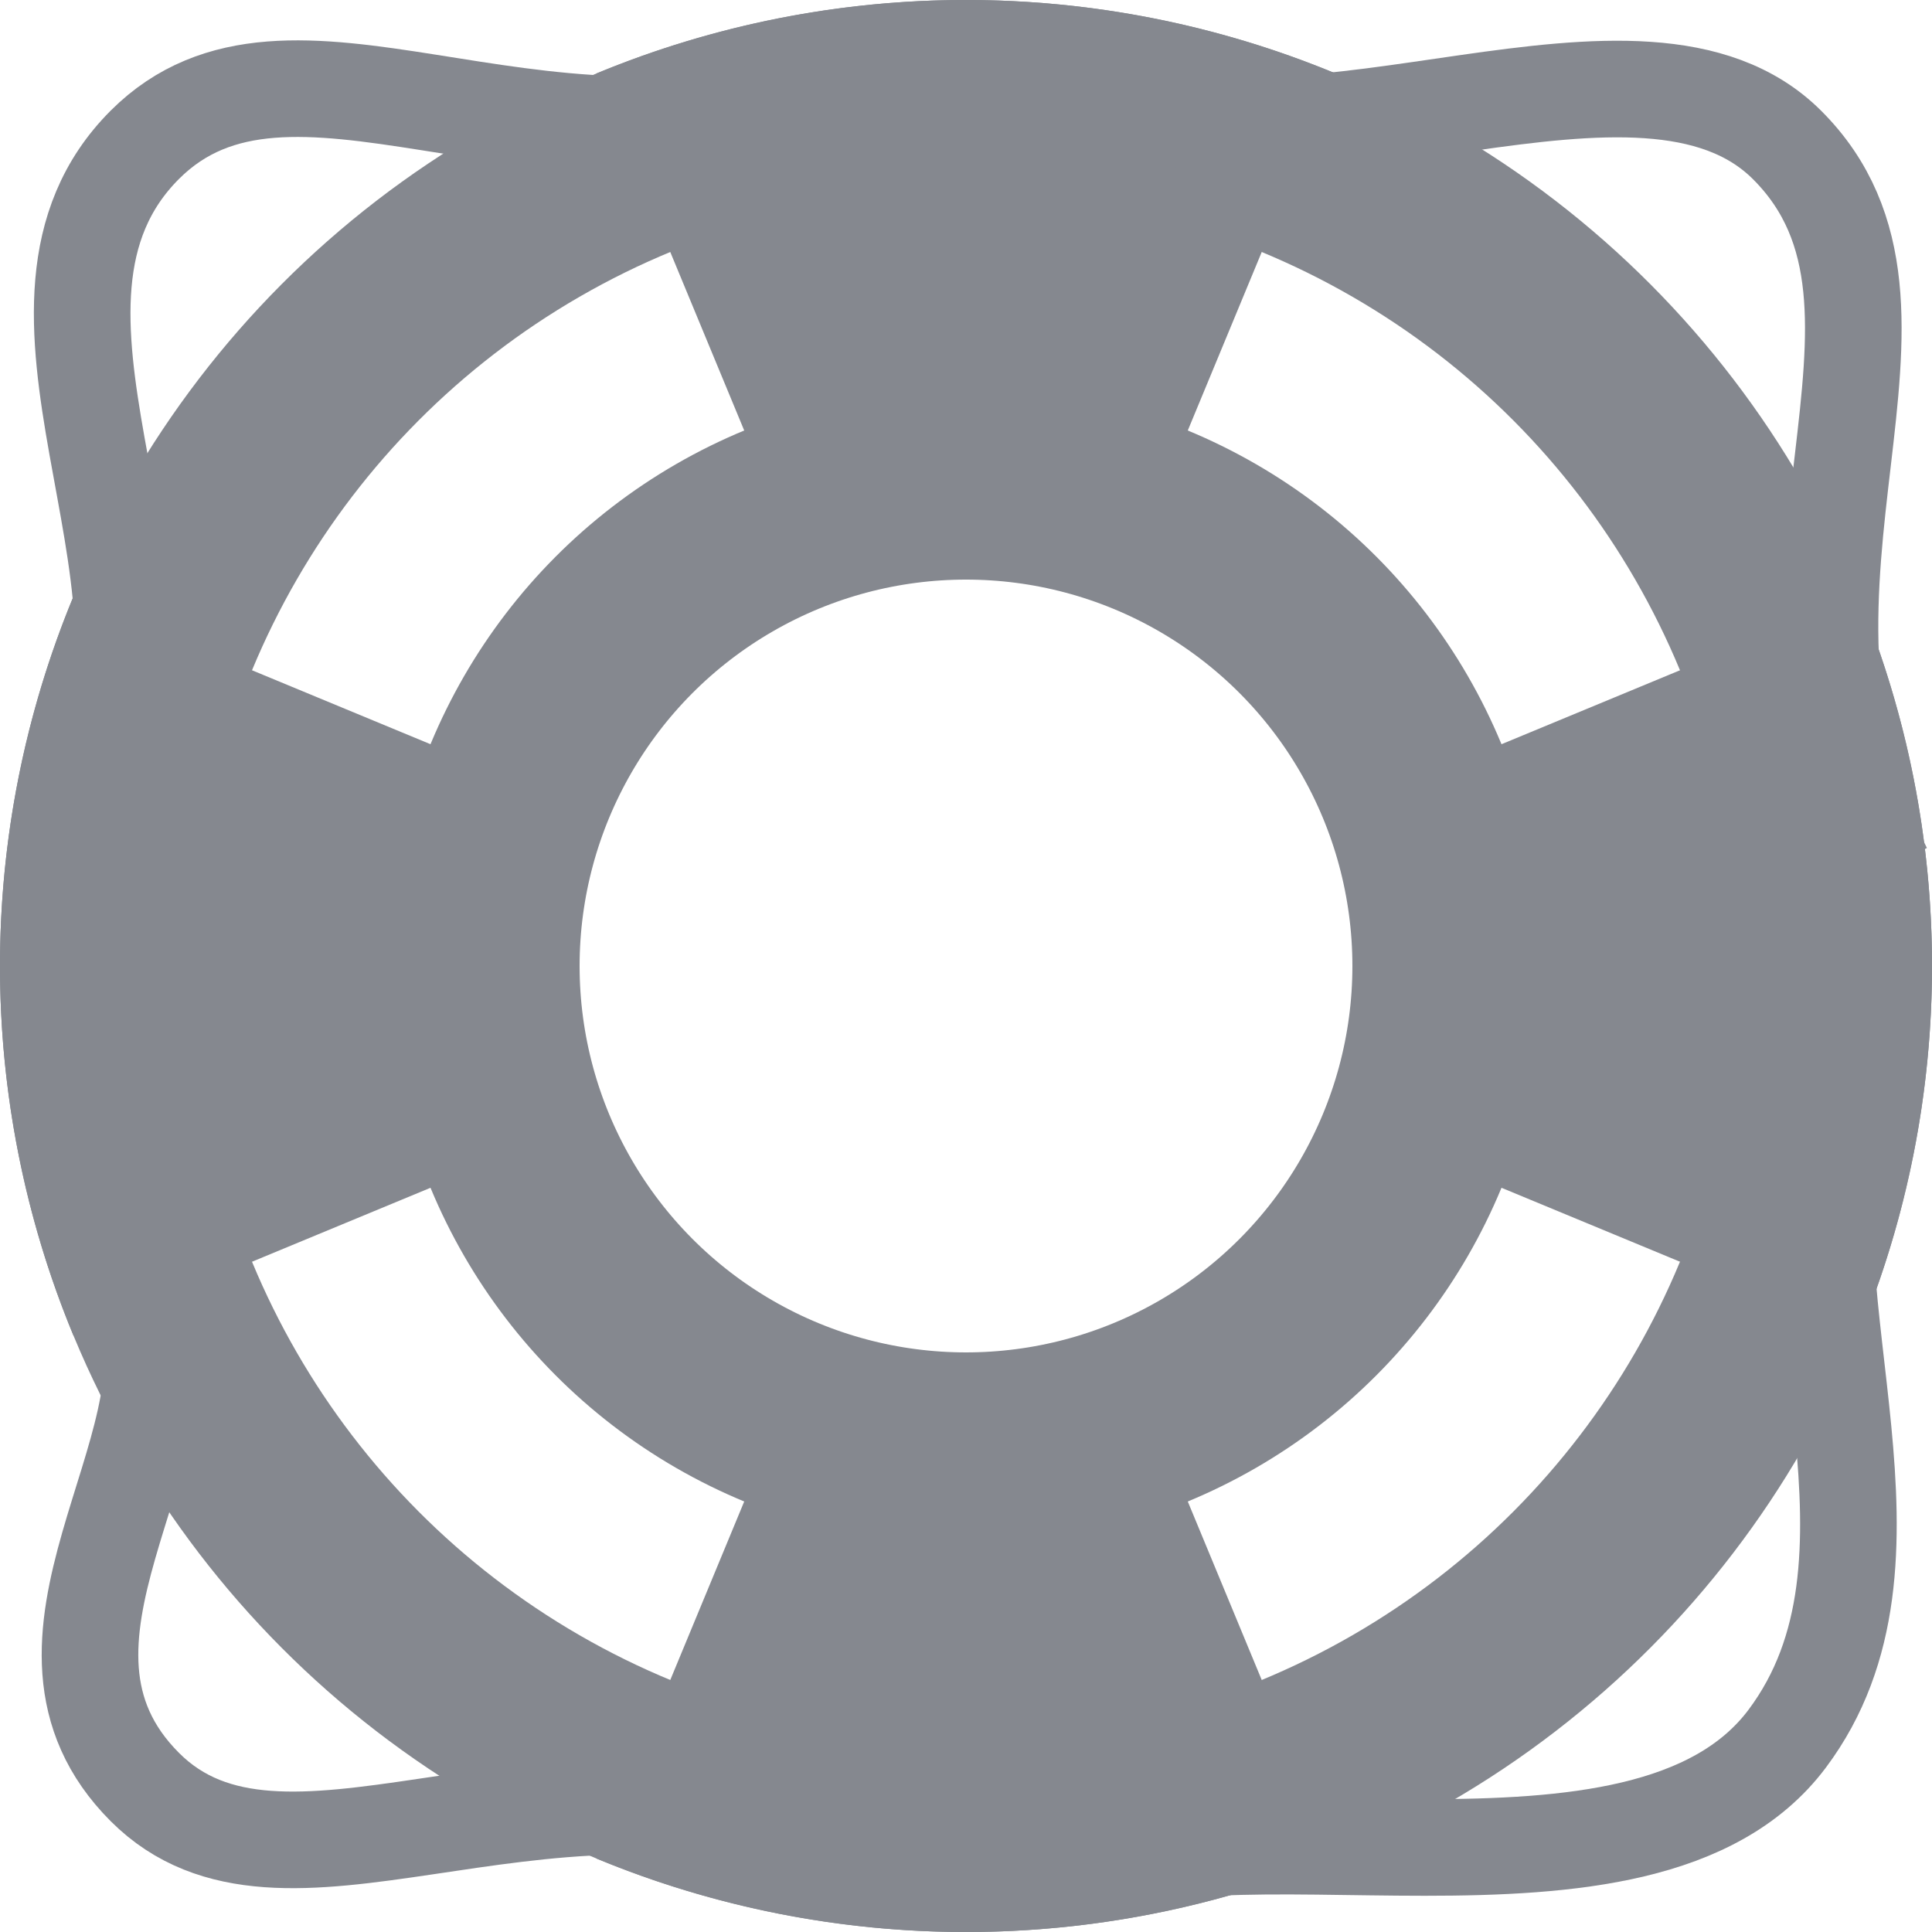 <svg width="20" height="20" viewBox="0 0 20 20" fill="none" xmlns="http://www.w3.org/2000/svg">
	<circle cx="10" cy="10" r="9" stroke="#85888F" stroke-width="2"/>
	<path d="M19.239 6.173C20.254 8.623 20.254 11.377 19.239 13.827L14.53 11.876C15.027 10.675 15.027 9.325 14.53 8.124L19.239 6.173Z" fill="#85888F"/>
	<path d="M13.827 19.239C11.377 20.254 8.623 20.254 6.173 19.239L8.124 14.53C9.325 15.027 10.675 15.027 11.876 14.53L13.827 19.239Z" fill="#85888F"/>
	<path d="M0.761 13.827C-0.254 11.377 -0.254 8.623 0.761 6.173L5.47 8.124C4.973 9.325 4.973 10.675 5.47 11.876L0.761 13.827Z" fill="#85888F"/>
	<path d="M6.173 0.761C8.623 -0.254 11.377 -0.254 13.827 0.761L11.876 5.47C10.675 4.973 9.325 4.973 8.124 5.47L6.173 0.761Z" fill="#85888F"/>
	<circle cx="10" cy="10" r="5" stroke="#85888F" stroke-width="2"/>
	<path d="M8.501 0.998C5.5 1.998 3.001 -0.002 1.499 1.499C-0.156 3.155 2.001 5.998 1.001 7.998" stroke="#85888F"/>
	<path d="M11.501 1.002C13.501 2.003 17 0.003 18.5 1.501C20.205 3.203 18 6.002 19.5 9.002" stroke="#85888F"/>
	<path d="M1.5 13.5C2.001 15 5.07832e-05 17 1.5 18.5C2.922 19.922 5.5 18 8.5 19" stroke="#85888F"/>
	<path d="M19 11.5C18.5 13.5 19.882 16.157 18.5 18C17 20 12.498 18.5 11 19.5" stroke="#85888F"/>
</svg>
